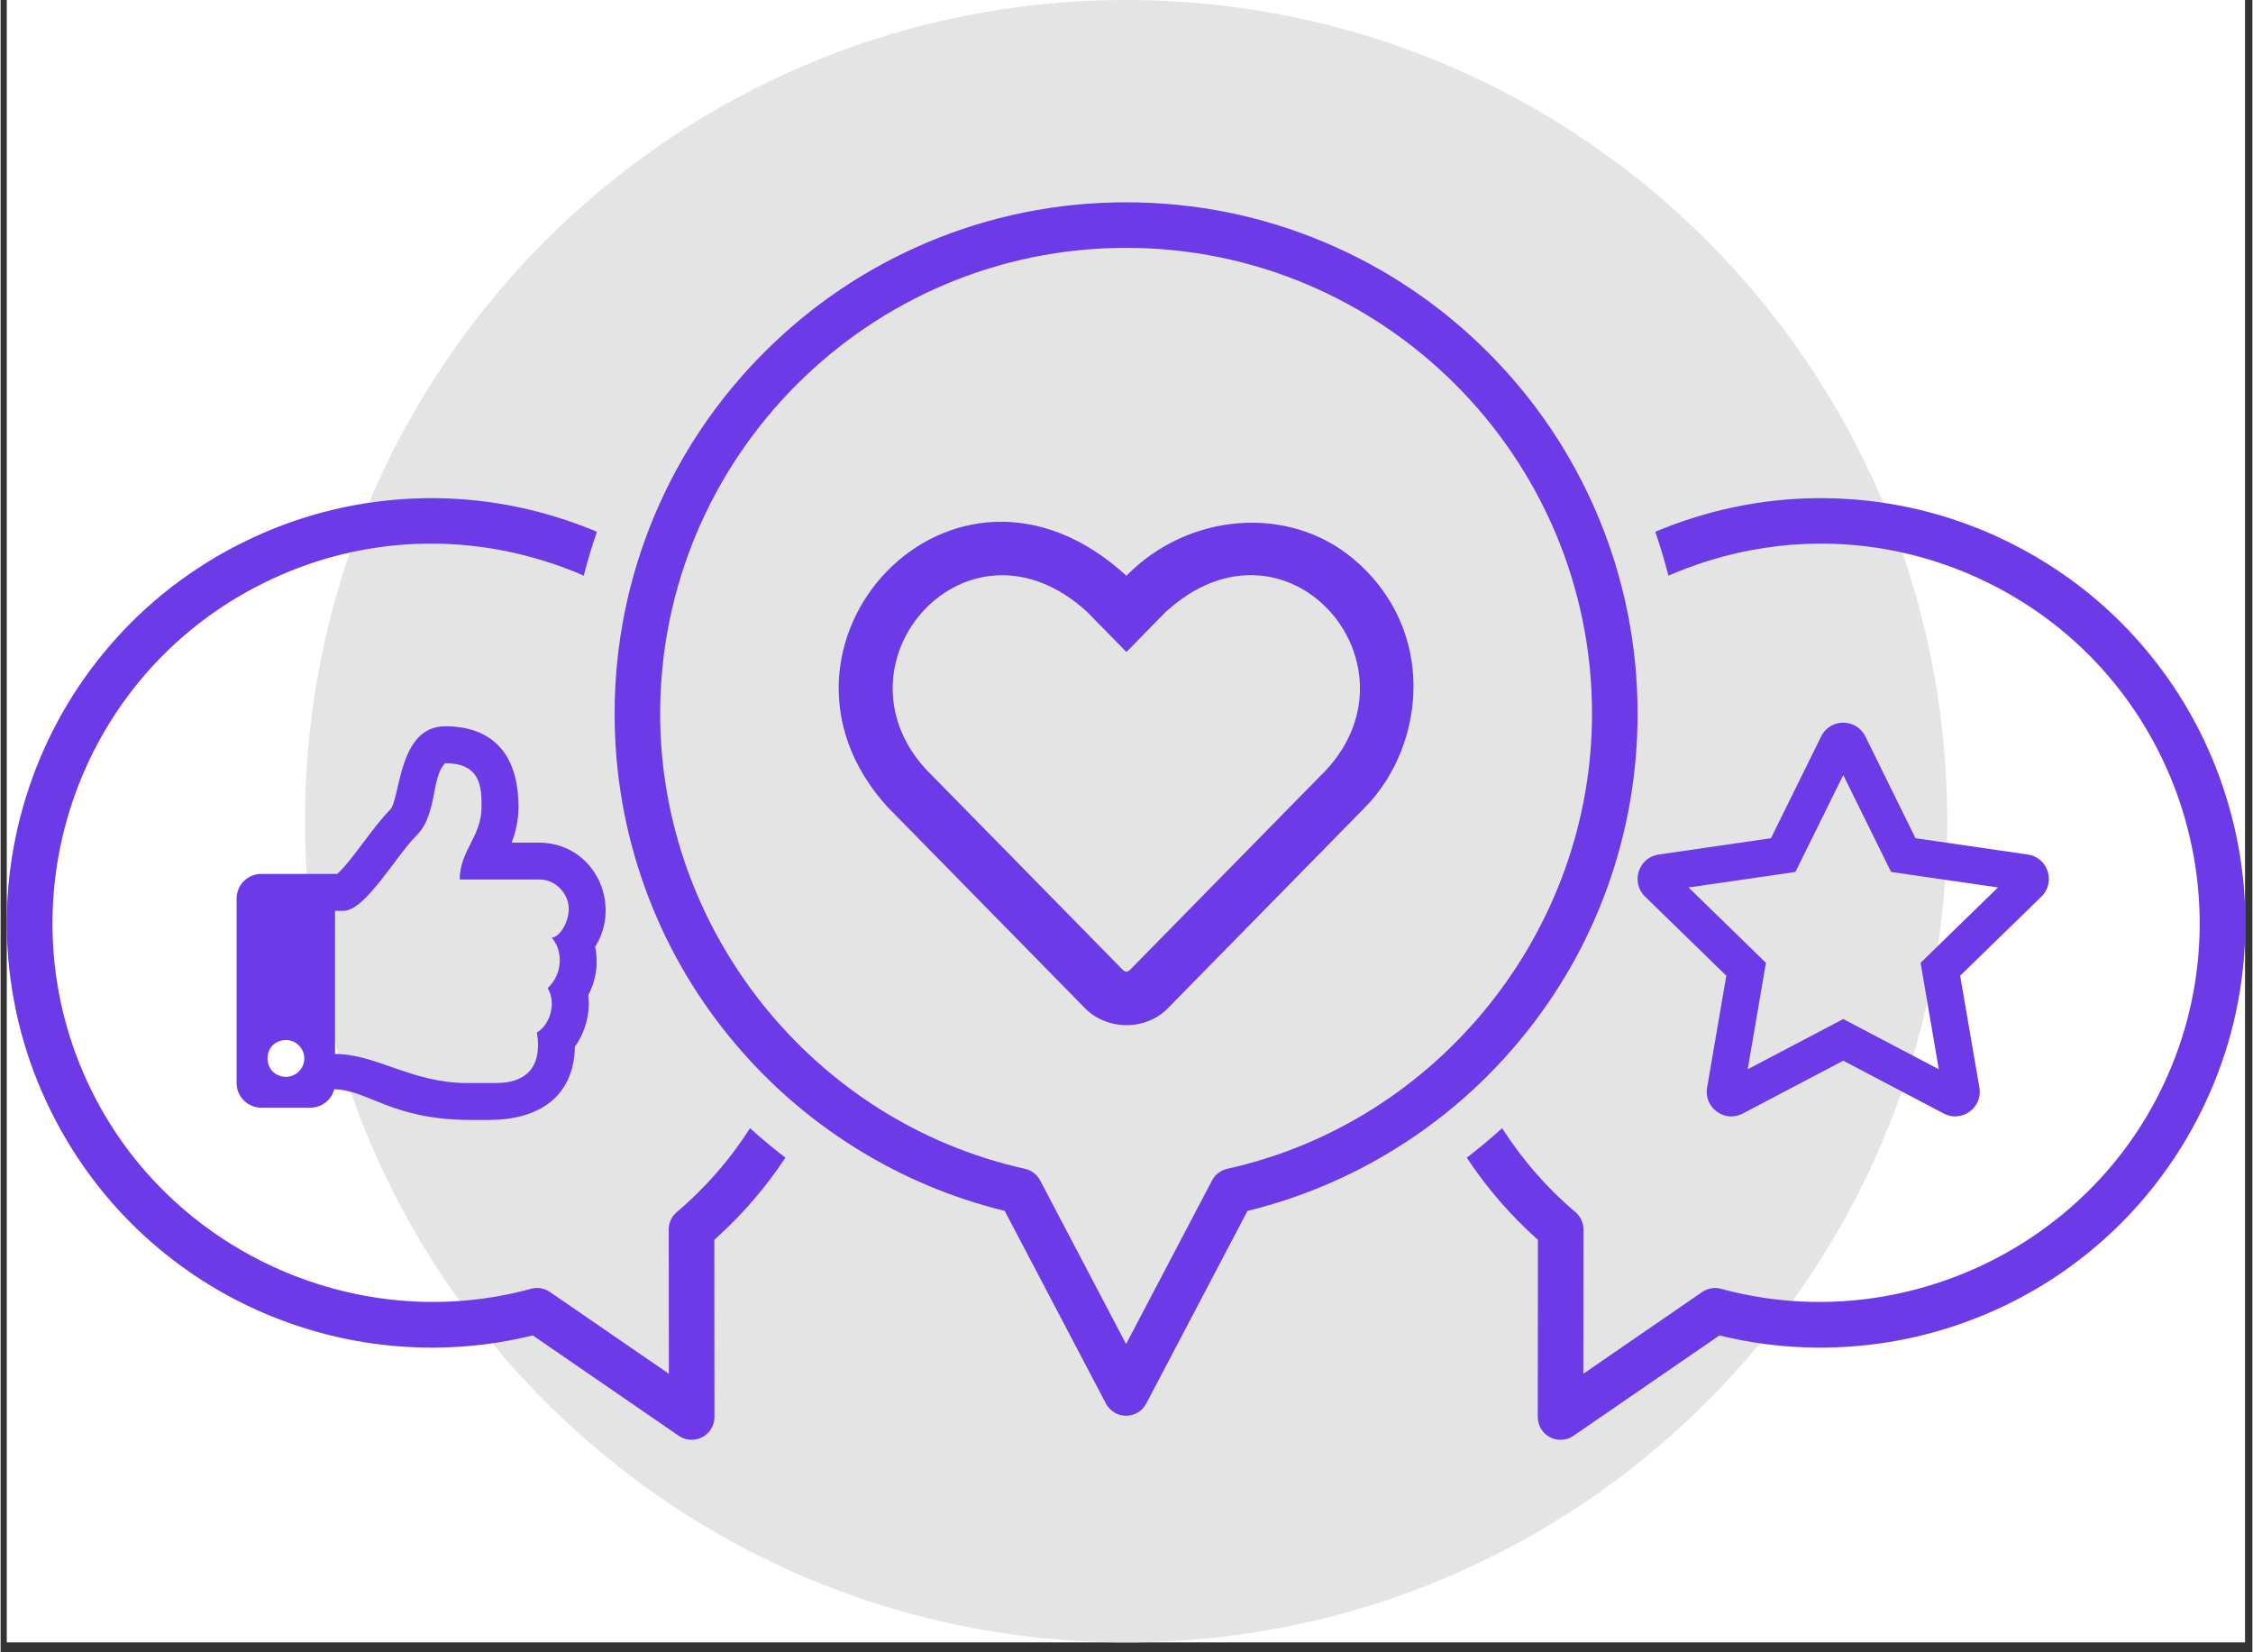 <svg version="1.0" preserveAspectRatio="xMidYMid meet" height="220" viewBox="0 0 224.88 165" zoomAndPan="magnify" width="300" xmlns:xlink="http://www.w3.org/1999/xlink" xmlns="http://www.w3.org/2000/svg"><rect x="0" y="0" width="224.88" height="165" fill="#333333" stroke="none"/><defs><clipPath id="6fb92865d7"><path clip-rule="nonzero" d="M 0.617 0 L 224.145 0 L 224.145 164.008 L 0.617 164.008 Z M 0.617 0"></path></clipPath><clipPath id="f5d7cd9966"><path clip-rule="nonzero" d="M 30.398 0 L 194.406 0 L 194.406 164.008 L 30.398 164.008 Z M 30.398 0"></path></clipPath><clipPath id="94e67fc289"><path clip-rule="nonzero" d="M 112.402 0 C 67.113 0 30.398 36.715 30.398 82.004 C 30.398 127.293 67.113 164.008 112.402 164.008 C 157.691 164.008 194.406 127.293 194.406 82.004 C 194.406 36.715 157.691 0 112.402 0 Z M 112.402 0"></path></clipPath><clipPath id="a96faf504e"><path clip-rule="nonzero" d="M 146.352 49.352 L 224.145 49.352 L 224.145 143.781 L 146.352 143.781 Z M 146.352 49.352"></path></clipPath><clipPath id="78d5af98aa"><path clip-rule="nonzero" d="M 0.617 49.352 L 78.855 49.352 L 78.855 143.781 L 0.617 143.781 Z M 0.617 49.352"></path></clipPath><clipPath id="96c1fbfb02"><path clip-rule="nonzero" d="M 61 20.102 L 164 20.102 L 164 142 L 61 142 Z M 61 20.102"></path></clipPath></defs><g clip-path="url(#6fb92865d7)"><path fill-rule="nonzero" fill-opacity="1" d="M 0.617 0 L 224.262 0 L 224.262 164.008 L 0.617 164.008 Z M 0.617 0" fill="#ffffff"></path></g><g clip-path="url(#f5d7cd9966)"><g clip-path="url(#94e67fc289)"><path fill-rule="nonzero" fill-opacity="1" d="M 30.398 0 L 194.406 0 L 194.406 164.008 L 30.398 164.008 Z M 30.398 0" fill="#e4e4e4"></path></g></g><g clip-path="url(#a96faf504e)"><path fill-rule="nonzero" fill-opacity="1" d="M 222.266 79.598 C 220.637 74.34 218.047 69.52 214.574 65.277 C 210.977 60.883 206.586 57.305 201.52 54.637 C 196.457 51.973 191.02 50.379 185.363 49.898 C 179.895 49.434 174.461 50.027 169.199 51.66 C 167.855 52.078 166.535 52.559 165.246 53.102 C 165.746 54.547 166.184 56.008 166.559 57.484 C 167.852 56.922 169.184 56.426 170.547 56.004 C 174.25 54.855 178.039 54.285 181.809 54.285 C 187.871 54.285 193.883 55.758 199.402 58.664 C 217.871 68.387 224.988 91.328 215.262 109.797 C 207.059 125.387 188.789 133.336 171.82 128.699 C 171.176 128.523 170.484 128.641 169.934 129.02 L 158.062 137.184 L 158.074 122.777 C 158.074 122.105 157.781 121.473 157.27 121.039 C 154.371 118.586 151.93 115.754 149.953 112.66 C 148.816 113.691 147.641 114.676 146.422 115.609 C 148.43 118.645 150.809 121.391 153.527 123.809 L 153.512 141.508 C 153.512 142.352 153.977 143.125 154.723 143.52 C 155.059 143.695 155.422 143.781 155.785 143.781 C 156.238 143.781 156.688 143.648 157.074 143.383 L 171.656 133.355 C 175.957 134.414 180.379 134.785 184.82 134.461 C 189.523 134.121 194.109 133.004 198.453 131.148 C 202.836 129.277 206.836 126.703 210.344 123.508 C 213.969 120.199 216.98 116.301 219.289 111.918 C 221.957 106.852 223.551 101.414 224.027 95.758 C 224.492 90.293 223.898 84.859 222.266 79.598" fill="#6c3ae6"></path></g><g clip-path="url(#78d5af98aa)"><path fill-rule="nonzero" fill-opacity="1" d="M 67.527 121.039 C 67.02 121.473 66.723 122.105 66.723 122.777 L 66.738 137.184 L 54.863 129.02 C 54.484 128.758 54.031 128.617 53.578 128.617 C 53.375 128.617 53.176 128.645 52.977 128.699 C 36.012 133.336 17.738 125.387 9.535 109.797 C -0.191 91.328 6.926 68.387 25.395 58.664 C 34.344 53.949 44.594 53.008 54.25 56.004 C 55.617 56.426 56.945 56.922 58.238 57.484 C 58.613 56.008 59.051 54.547 59.551 53.102 C 58.262 52.559 56.945 52.078 55.598 51.66 C 50.34 50.027 44.902 49.434 39.438 49.898 C 33.781 50.379 28.344 51.973 23.277 54.637 C 18.215 57.305 13.82 60.883 10.227 65.277 C 6.75 69.52 4.164 74.34 2.531 79.598 C 0.898 84.859 0.309 90.293 0.77 95.758 C 1.25 101.414 2.844 106.852 5.512 111.918 C 7.82 116.301 10.828 120.199 14.457 123.508 C 17.965 126.703 21.965 129.277 26.344 131.148 C 30.691 133.004 35.277 134.121 39.98 134.461 C 44.418 134.785 48.84 134.414 53.145 133.355 L 67.727 143.383 C 68.113 143.648 68.562 143.781 69.016 143.781 C 69.375 143.781 69.738 143.695 70.074 143.52 C 70.82 143.125 71.289 142.352 71.289 141.508 L 71.273 123.809 C 73.988 121.391 76.367 118.645 78.375 115.609 C 77.16 114.676 75.98 113.691 74.844 112.66 C 72.871 115.754 70.426 118.586 67.527 121.039" fill="#6c3ae6"></path></g><g clip-path="url(#96c1fbfb02)"><path fill-rule="nonzero" fill-opacity="1" d="M 120.984 117.879 L 112.398 134.219 L 103.816 117.879 C 103.504 117.285 102.945 116.859 102.293 116.715 C 81.188 112.043 65.867 92.934 65.867 71.285 C 65.867 45.625 86.742 24.75 112.398 24.75 C 138.059 24.75 158.93 45.625 158.93 71.285 C 158.93 92.934 143.613 112.043 122.504 116.715 C 121.852 116.859 121.293 117.285 120.984 117.879 Z M 139.391 114.656 C 144.211 111.652 148.477 107.887 152.062 103.473 C 155.684 99.02 158.504 94.035 160.445 88.66 C 162.457 83.098 163.48 77.25 163.48 71.285 C 163.48 64.391 162.129 57.699 159.465 51.398 C 156.891 45.316 153.207 39.855 148.52 35.164 C 143.828 30.477 138.363 26.793 132.281 24.219 C 125.984 21.555 119.293 20.203 112.398 20.203 C 105.504 20.203 98.816 21.555 92.516 24.219 C 86.434 26.793 80.969 30.477 76.281 35.164 C 71.59 39.855 67.906 45.316 65.332 51.398 C 62.672 57.699 61.32 64.391 61.32 71.285 C 61.32 77.25 62.34 83.098 64.352 88.66 C 66.293 94.035 69.113 99.02 72.734 103.473 C 76.324 107.887 80.586 111.652 85.406 114.656 C 90.016 117.531 95.016 119.637 100.273 120.918 L 110.387 140.164 C 110.781 140.91 111.555 141.379 112.398 141.379 C 113.246 141.379 114.02 140.91 114.41 140.164 L 124.523 120.918 C 129.785 119.637 134.781 117.531 139.391 114.656" fill="#6c3ae6"></path></g><path fill-rule="nonzero" fill-opacity="1" d="M 132.457 76.812 L 112.812 96.828 C 112.543 97.094 112.316 97.094 112.047 96.828 L 92.402 76.812 C 82.566 66.047 96.621 50.215 108.512 61.109 L 112.43 65.109 L 116.352 61.109 C 128.297 50.191 142.234 66.055 132.457 76.812 Z M 135.098 55.812 C 128.625 50.371 118.625 51.188 112.43 57.492 C 95 41.527 74.027 64.59 88.574 80.586 L 108.219 100.602 C 110.426 102.953 114.438 102.961 116.641 100.613 L 136.285 80.598 C 142.277 74.473 143.531 62.914 135.098 55.812" fill="#6c3ae6"></path><path fill-rule="nonzero" fill-opacity="1" d="M 191.742 96.148 L 193.562 106.777 L 184.02 101.762 L 174.477 106.777 L 176.297 96.148 L 168.57 88.621 L 179.242 87.074 L 184.02 77.398 L 188.797 87.074 L 199.469 88.621 Z M 202.453 85.336 L 191.234 83.703 L 186.223 73.535 C 185.324 71.723 182.723 71.699 181.816 73.535 L 176.801 83.703 L 165.582 85.336 C 163.57 85.629 162.766 88.109 164.223 89.531 L 172.34 97.438 L 170.422 108.609 C 170.074 110.629 172.203 112.145 173.984 111.199 L 184.02 105.922 L 194.055 111.199 C 195.836 112.137 197.965 110.629 197.617 108.609 L 195.695 97.438 L 203.812 89.531 C 205.273 88.109 204.465 85.629 202.453 85.336" fill="#6c3ae6"></path><path fill-rule="nonzero" fill-opacity="1" d="M 30.328 105.699 C 30.328 106.715 29.504 107.539 28.484 107.539 C 26.043 107.441 26.043 103.953 28.484 103.855 C 29.504 103.855 30.328 104.68 30.328 105.699 Z M 54.633 98.676 C 55.598 100.297 54.727 102.469 53.562 103.094 C 54.152 106.84 52.207 108.152 49.48 108.152 L 46.578 108.152 C 41.078 108.152 37.516 105.25 33.398 105.25 L 33.398 90.957 L 34.238 90.957 C 36.418 90.957 39.457 85.512 41.496 83.473 C 43.676 81.293 42.949 77.664 44.398 76.211 C 48.031 76.211 48.031 78.746 48.031 80.57 C 48.031 83.578 45.852 84.922 45.852 87.828 L 53.84 87.828 C 55.457 87.828 56.734 89.281 56.742 90.73 C 56.75 92.184 55.754 93.633 55.031 93.633 C 56.066 94.754 56.289 97.109 54.633 98.676 Z M 59.375 94.543 C 62.078 90.254 59.316 84.23 53.84 84.145 L 51.035 84.145 C 51.414 83.16 51.715 81.984 51.715 80.57 C 51.715 74.98 48.824 72.527 44.398 72.527 C 39.672 72.527 39.941 79.816 38.891 80.867 C 37.145 82.613 35.082 85.969 33.613 87.27 L 26.027 87.27 C 24.672 87.27 23.57 88.371 23.57 89.727 L 23.57 108.152 C 23.57 109.512 24.672 110.613 26.027 110.613 L 30.941 110.613 C 32.086 110.613 33.047 109.832 33.32 108.773 C 36.738 108.848 39.086 111.84 46.973 111.84 C 47.527 111.84 48.141 111.84 48.68 111.84 C 54.602 111.84 57.277 108.812 57.352 104.52 C 58.375 103.105 58.91 101.211 58.684 99.379 C 59.438 97.961 59.73 96.277 59.375 94.543" fill="#6c3ae6"></path></svg>